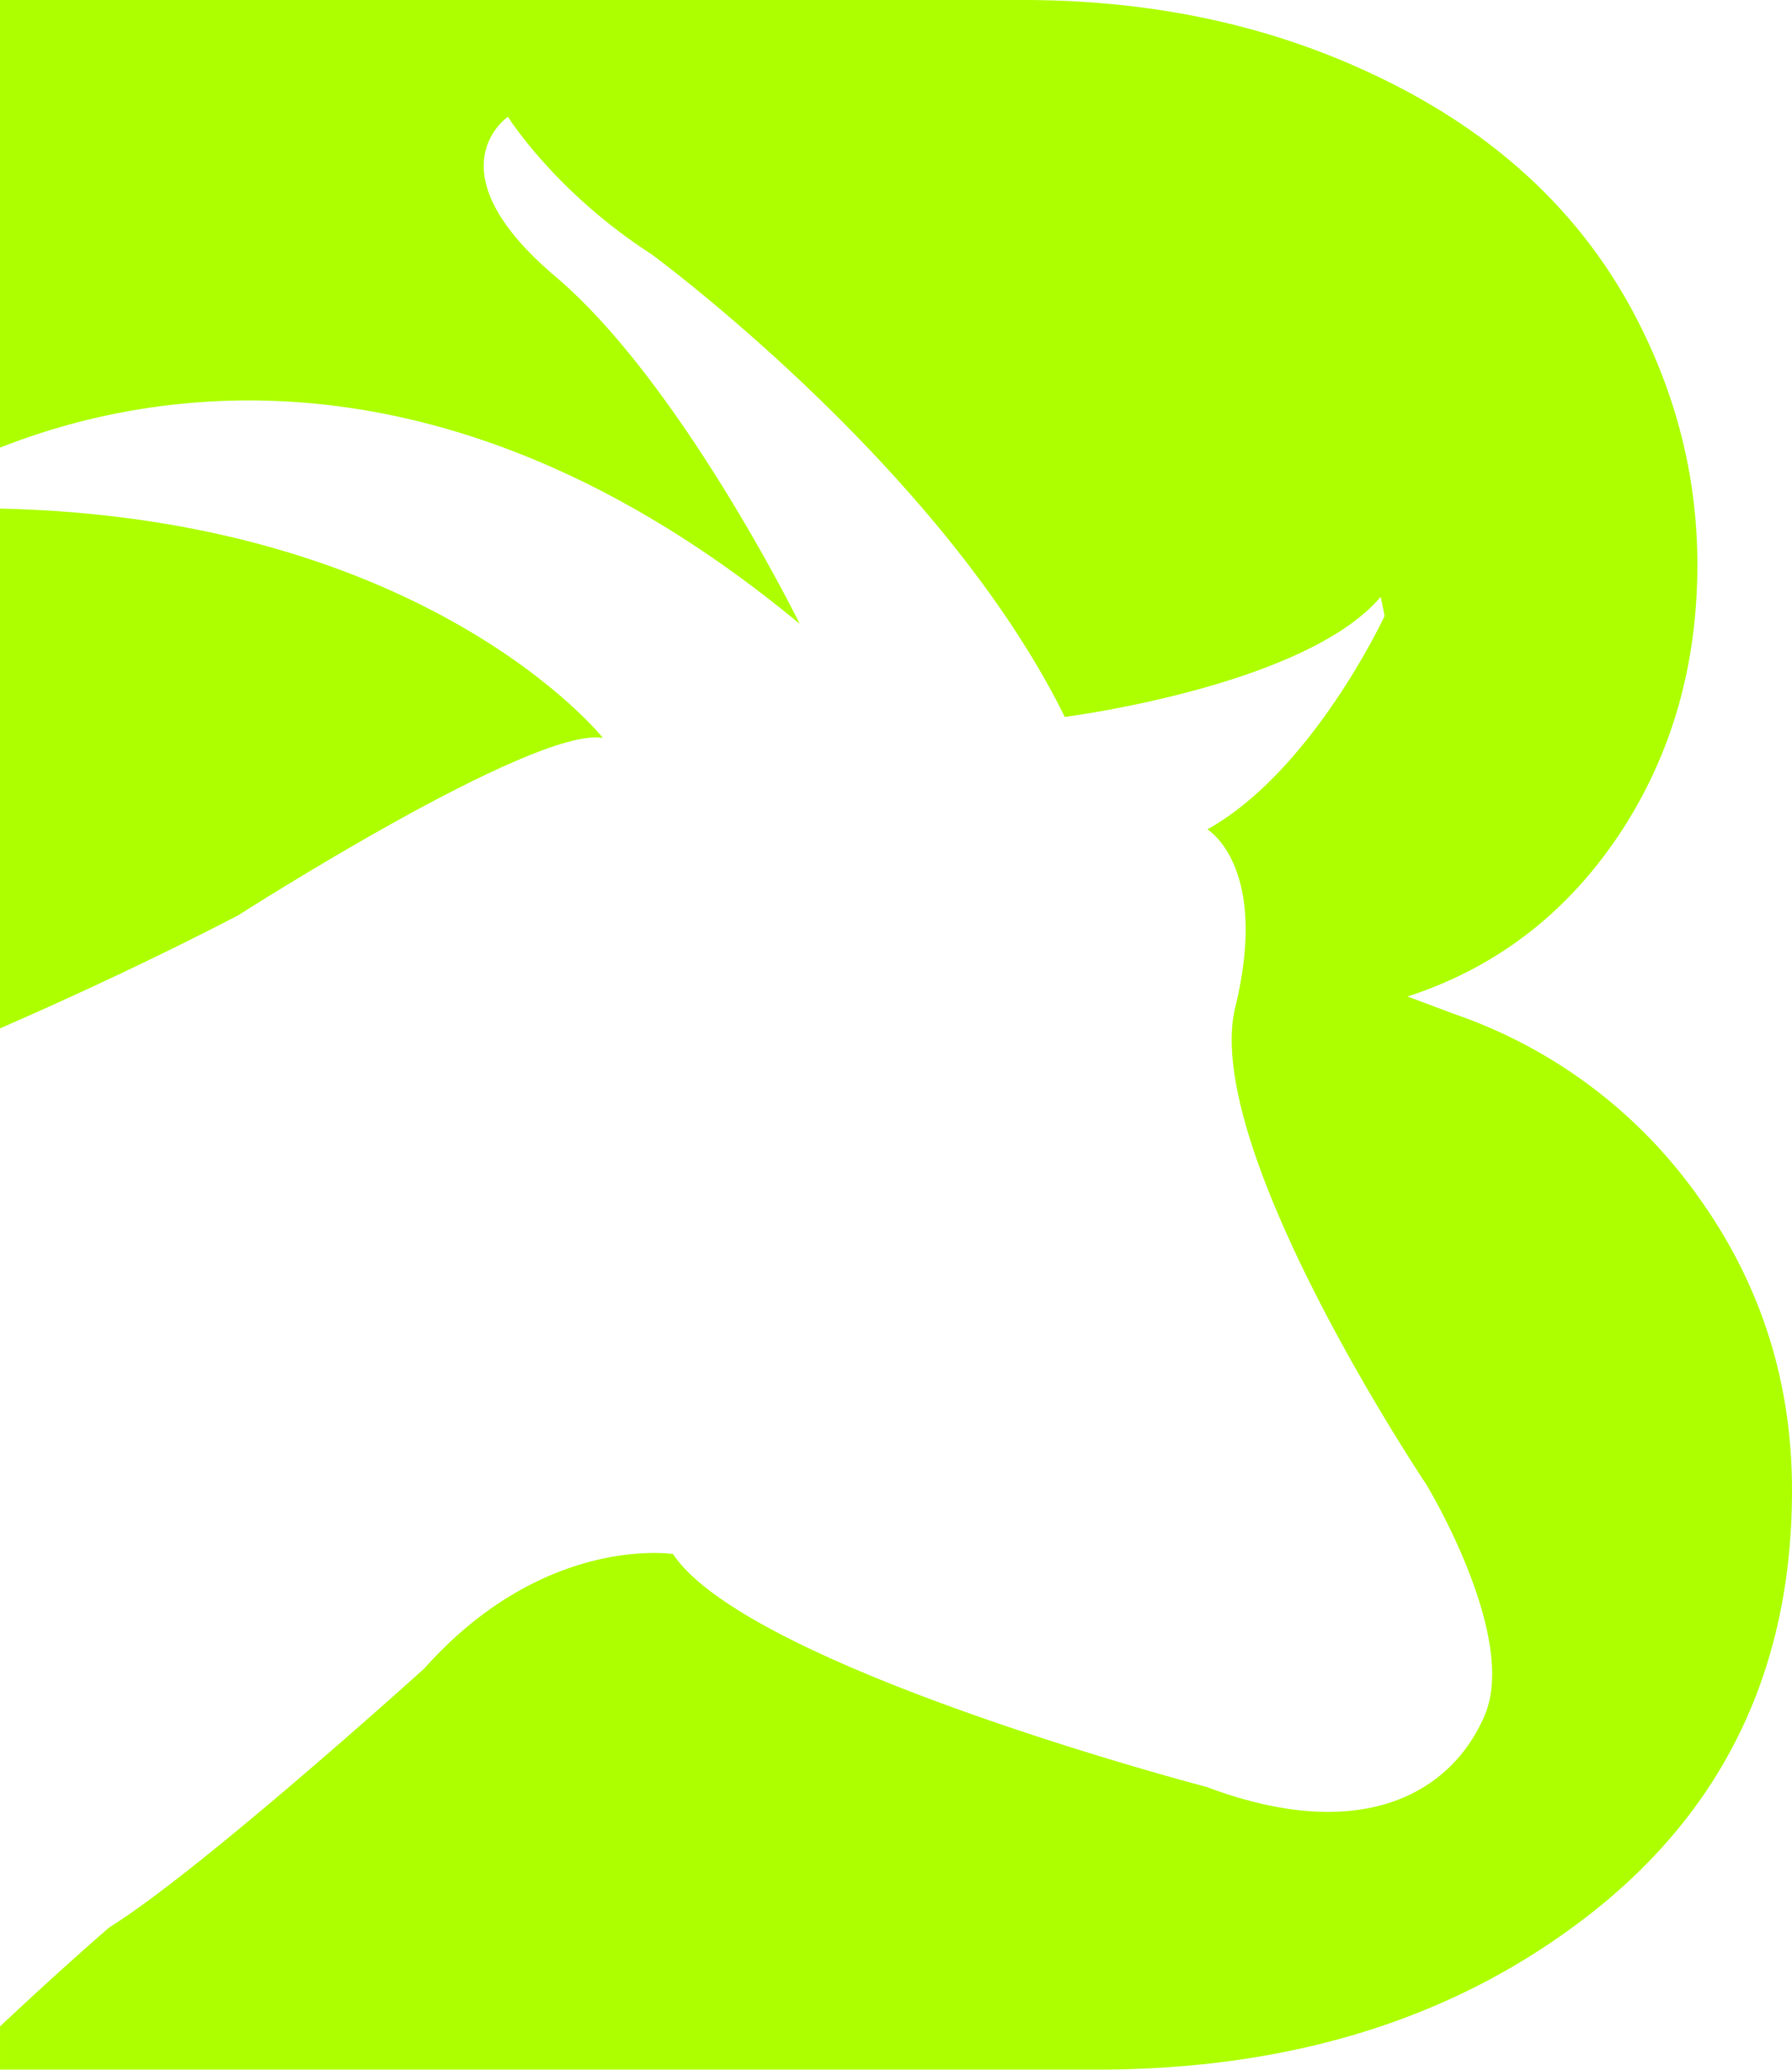 <svg xmlns="http://www.w3.org/2000/svg" viewBox="0 0 600 693.07"><defs><style>.cls-1{fill:#ADFF00;}</style></defs><title>beat farm 2025 logo</title><path class="cls-1" d="M201.86,247.07S143.37,173.51,0,170.28V344.35c27.47-12,54.34-24.67,79.75-37.86C79.75,306.49,178.43,243.18,201.86,247.07Z"/><path class="cls-1" d="M568.81,401a166.27,166.27,0,0,0-81.68-61.39l-15.84-5.94q45.52-14.85,72.28-56.43,24.72-38.61,24.75-88.12,0-44.55-21.78-85.15Q518.79,52.5,459.4,24.75,406.92,0,342.57,0H0V149.89c52.61-20.75,152-36.86,267.76,59,0,0-39.6-80.58-81.8-116.31s-15.89-53.46-15.89-53.46,15.72,25.12,48.05,46c0,0,97.12,71.19,138.39,154.94,0,0,80.4-10.24,105.79-40.22l1.29,6.41s-24,51.72-59.34,71.47c0,0,20.87,12.28,9.35,59.49S477.52,497,477.52,497s30.91,50.8,19.59,77.35-41.86,43.29-93.08,24c0,0-153.43-40.1-178.7-78,0,0-43.09-6.76-83.25,38.31,0,0-74.77,67.66-105.44,86.67,0,0-14.67,12.58-36.64,33.2v14.46H367.32q95.06,0,160.4-48.52Q600,591.09,600,499,600,444.58,568.81,401Z"/></svg>